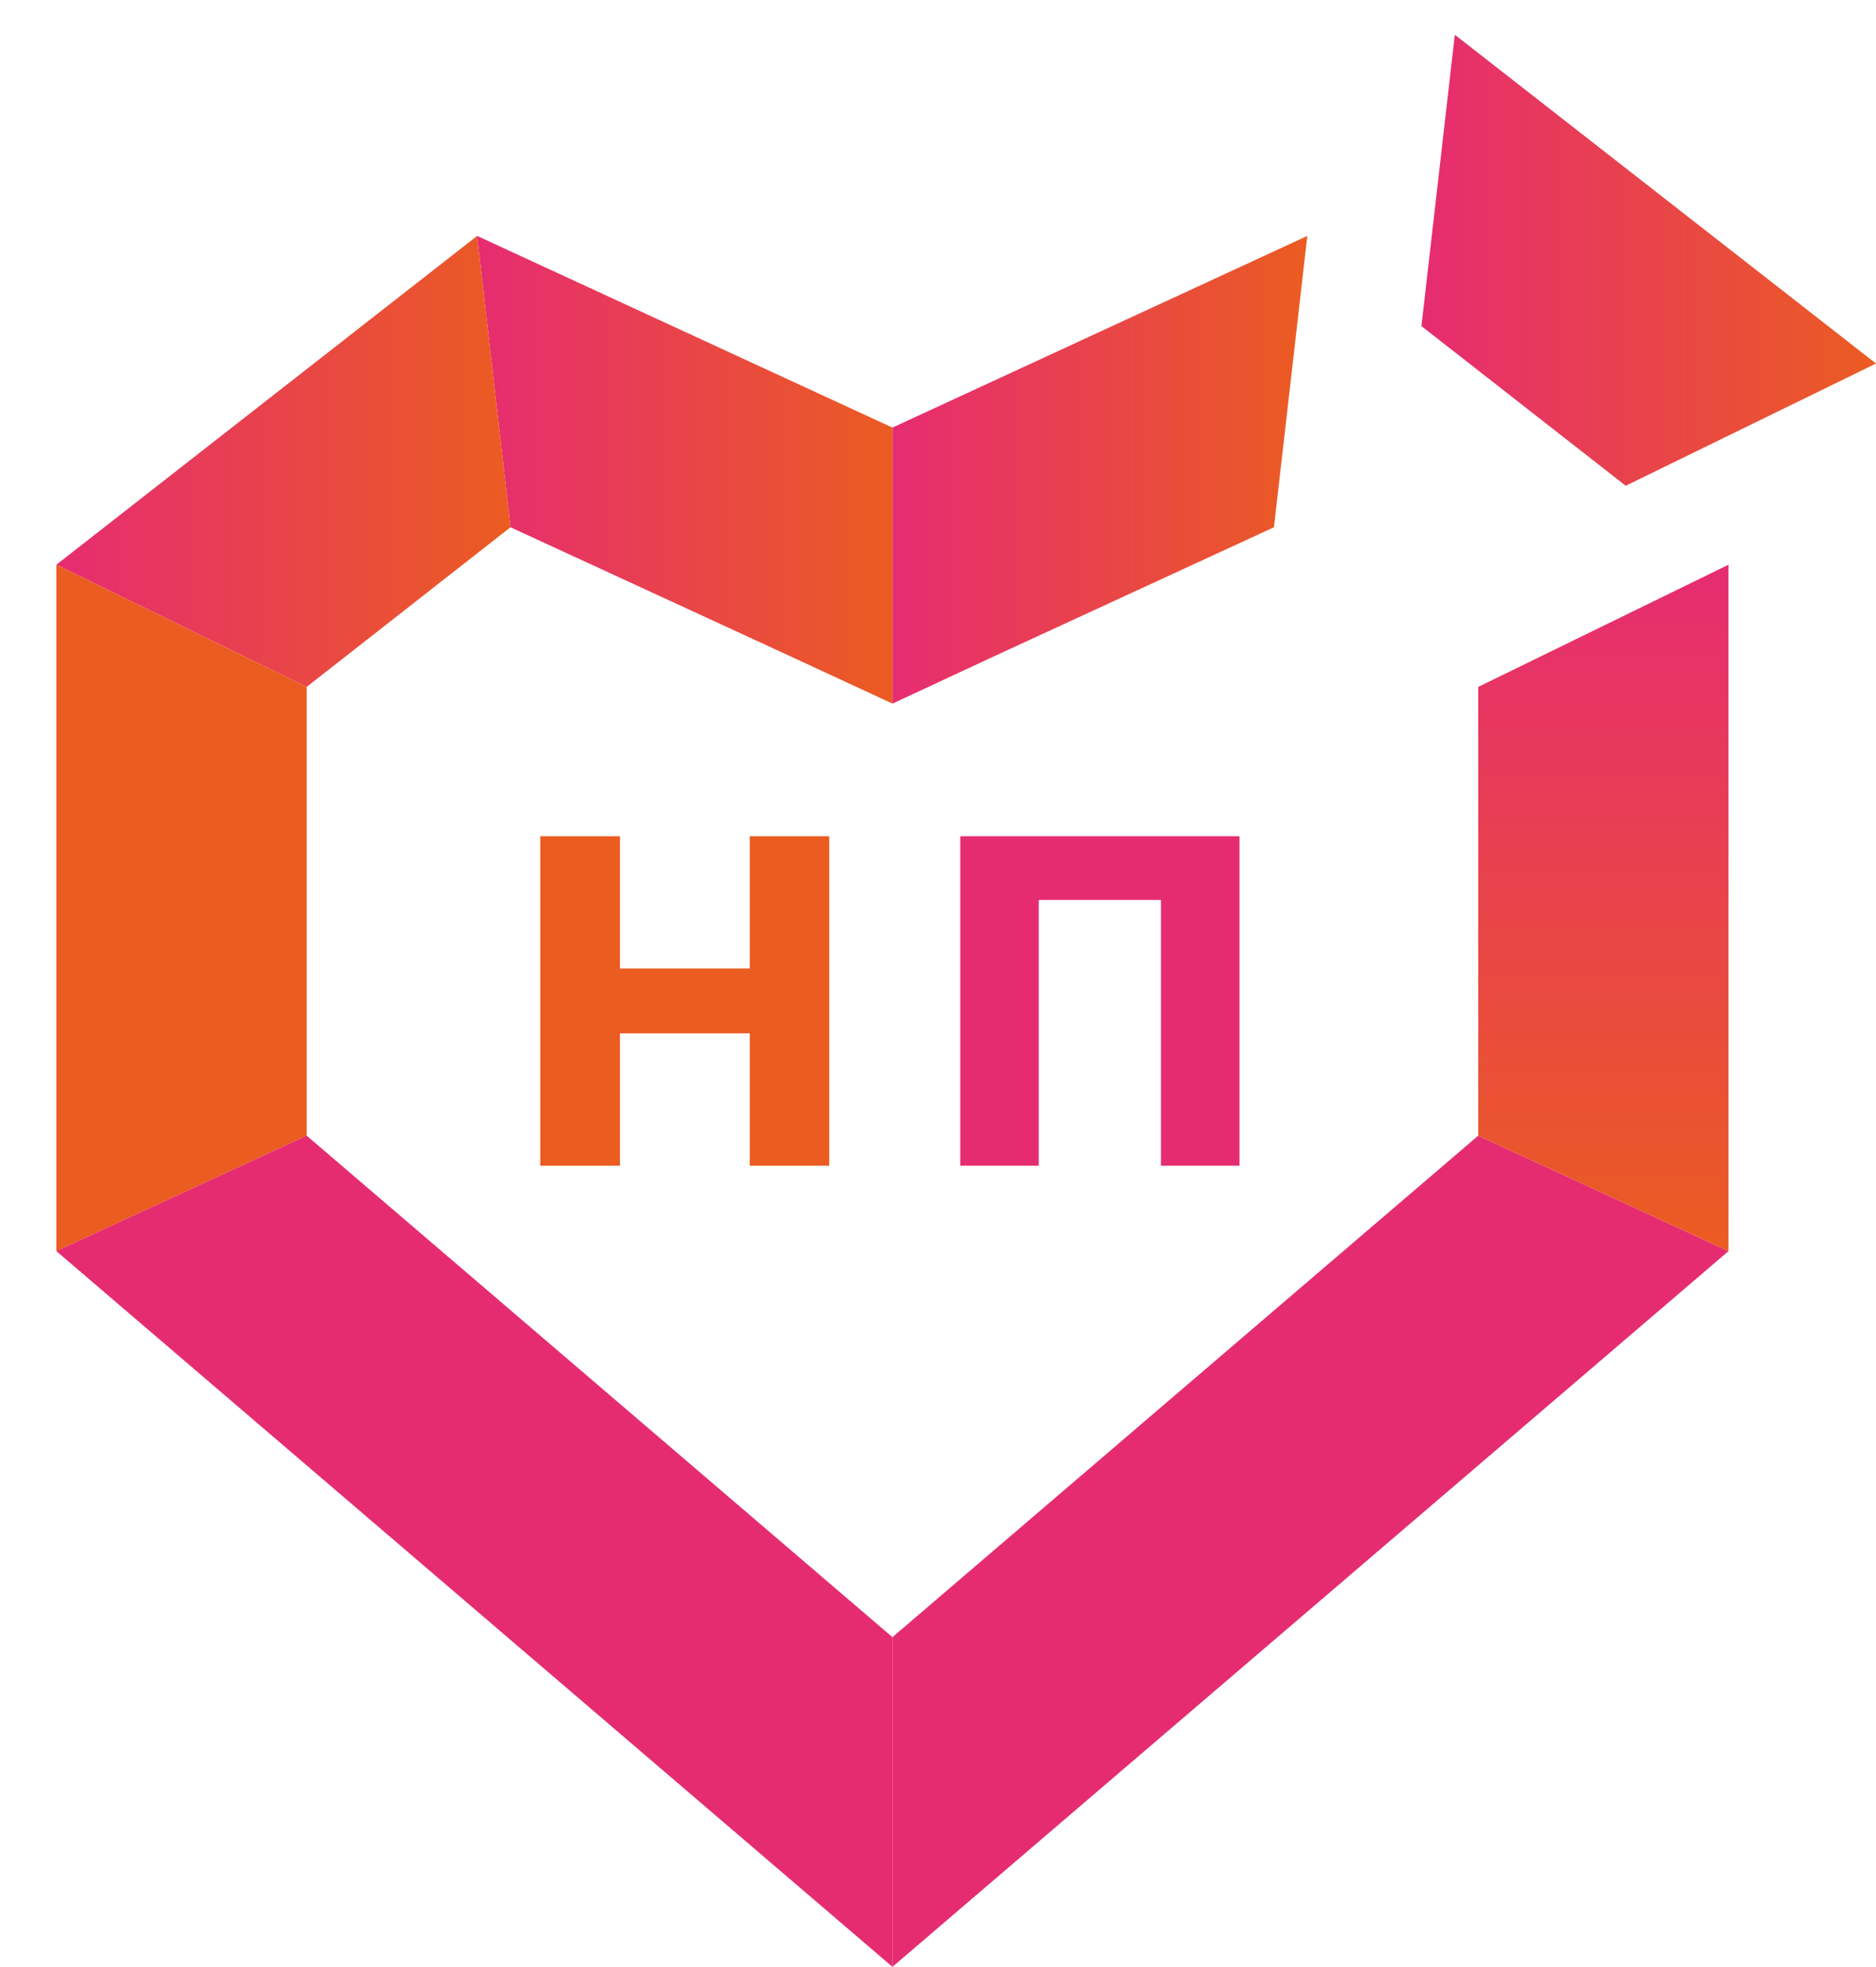 <?xml version="1.0" encoding="UTF-8"?> <svg xmlns="http://www.w3.org/2000/svg" width="3729" height="3909" viewBox="0 0 3729 3909" fill="none"> <g clip-path="url(#clip0_1386_122)"> <path fill-rule="evenodd" clip-rule="evenodd" d="M1074.01 2316.92L1074.01 1662.08L1232.31 1662.08L1232.31 1924.9L1490.36 1924.9L1490.36 1662.08L1648.31 1662.08L1648.31 2316.92L1490.36 2316.92L1490.36 2053.76L1232.31 2053.76L1232.31 2316.92L1074.01 2316.92Z" fill="#EB5C21"></path> <path d="M3158.52 908.421V908.411H3158.51L2999.58 784.217V784.209L2840.65 660.013V660.004H2840.64L2825.46 648.141L2825.91 644.215V644.181L2853.28 405.285L2864.85 304.239V304.197L2891.74 69.519H2892.34L3729 722.547L3512.19 828.412H3512.18L3231.51 965.453L3158.52 908.421Z" fill="url(#paint0_linear_1386_122)"></path> <path d="M1773.94 849.86V1398.45L1565.07 1301.64L1014.71 1047.96L948.378 468.91L1773.94 849.86Z" fill="url(#paint1_linear_1386_122)"></path> <path d="M1014.71 1047.96L609.559 1365.28L112.057 1122.37L948.377 468.91L1014.71 1047.96Z" fill="url(#paint2_linear_1386_122)"></path> <path d="M609.559 1365.28V2257.16L112.057 2486.64V1122.37L609.559 1365.28Z" fill="url(#paint3_linear_1386_122)"></path> <path d="M1773.94 3253.93V3909.17L112.057 2486.64L609.559 2257.16L1773.94 3253.93Z" fill="url(#paint4_linear_1386_122)"></path> <path d="M2598.6 468.91L2532.27 1047.96L1981.9 1301.64L1773.94 1398.45V849.86L2598.6 468.91Z" fill="url(#paint5_linear_1386_122)"></path> <path d="M3435.81 2486.64L1773.94 3909.17V3253.93L2938.32 2257.16L3435.81 2486.64Z" fill="url(#paint6_linear_1386_122)"></path> <path d="M3435.81 1122.37V2486.64L2938.32 2257.16V1365.28L3435.81 1122.37Z" fill="url(#paint7_linear_1386_122)"></path> <path fill-rule="evenodd" clip-rule="evenodd" d="M2463.81 1662.08L2463.81 2316.92L2307.77 2316.92L2307.77 1788.72L2064.76 1788.72L2064.76 2316.92L1908.73 2316.92L1908.73 1662.08L2463.81 1662.08Z" fill="#E62C71"></path> </g> <defs> <linearGradient id="paint0_linear_1386_122" x1="2825.46" y1="69.519" x2="3729" y2="69.519" gradientUnits="userSpaceOnUse"> <stop stop-color="#E62C71"></stop> <stop offset="1" stop-color="#EB5C21"></stop> </linearGradient> <linearGradient id="paint1_linear_1386_122" x1="948.378" y1="468.91" x2="1773.94" y2="468.91" gradientUnits="userSpaceOnUse"> <stop stop-color="#E62C71"></stop> <stop offset="1" stop-color="#EB5C21"></stop> </linearGradient> <linearGradient id="paint2_linear_1386_122" x1="112.057" y1="468.91" x2="1014.71" y2="468.91" gradientUnits="userSpaceOnUse"> <stop stop-color="#E62C71"></stop> <stop offset="1" stop-color="#EB5C21"></stop> </linearGradient> <linearGradient id="paint3_linear_1386_122" x1="-23865.7" y1="11842.7" x2="-23865.7" y2="10478.4" gradientUnits="userSpaceOnUse"> <stop stop-color="#E62C71"></stop> <stop offset="1" stop-color="#EB5C21"></stop> </linearGradient> <linearGradient id="paint4_linear_1386_122" x1="-16963" y1="18132.3" x2="-18171.2" y2="17005.7" gradientUnits="userSpaceOnUse"> <stop stop-color="#E62C71"></stop> <stop offset="1" stop-color="#EB5C21"></stop> </linearGradient> <linearGradient id="paint5_linear_1386_122" x1="1773.94" y1="468.91" x2="2598.6" y2="468.91" gradientUnits="userSpaceOnUse"> <stop stop-color="#E62C71"></stop> <stop offset="1" stop-color="#EB5C21"></stop> </linearGradient> <linearGradient id="paint6_linear_1386_122" x1="134.528" y1="14223.6" x2="-1130.99" y2="15285.5" gradientUnits="userSpaceOnUse"> <stop stop-color="#E62C71"></stop> <stop offset="1" stop-color="#EB5C21"></stop> </linearGradient> <linearGradient id="paint7_linear_1386_122" x1="2938.32" y1="1122.37" x2="2938.32" y2="2486.64" gradientUnits="userSpaceOnUse"> <stop stop-color="#E62C71"></stop> <stop offset="1" stop-color="#EB5C21"></stop> </linearGradient> <clipPath id="clip0_1386_122"> <rect width="3729" height="3909" fill="white"></rect> </clipPath> </defs> </svg> 